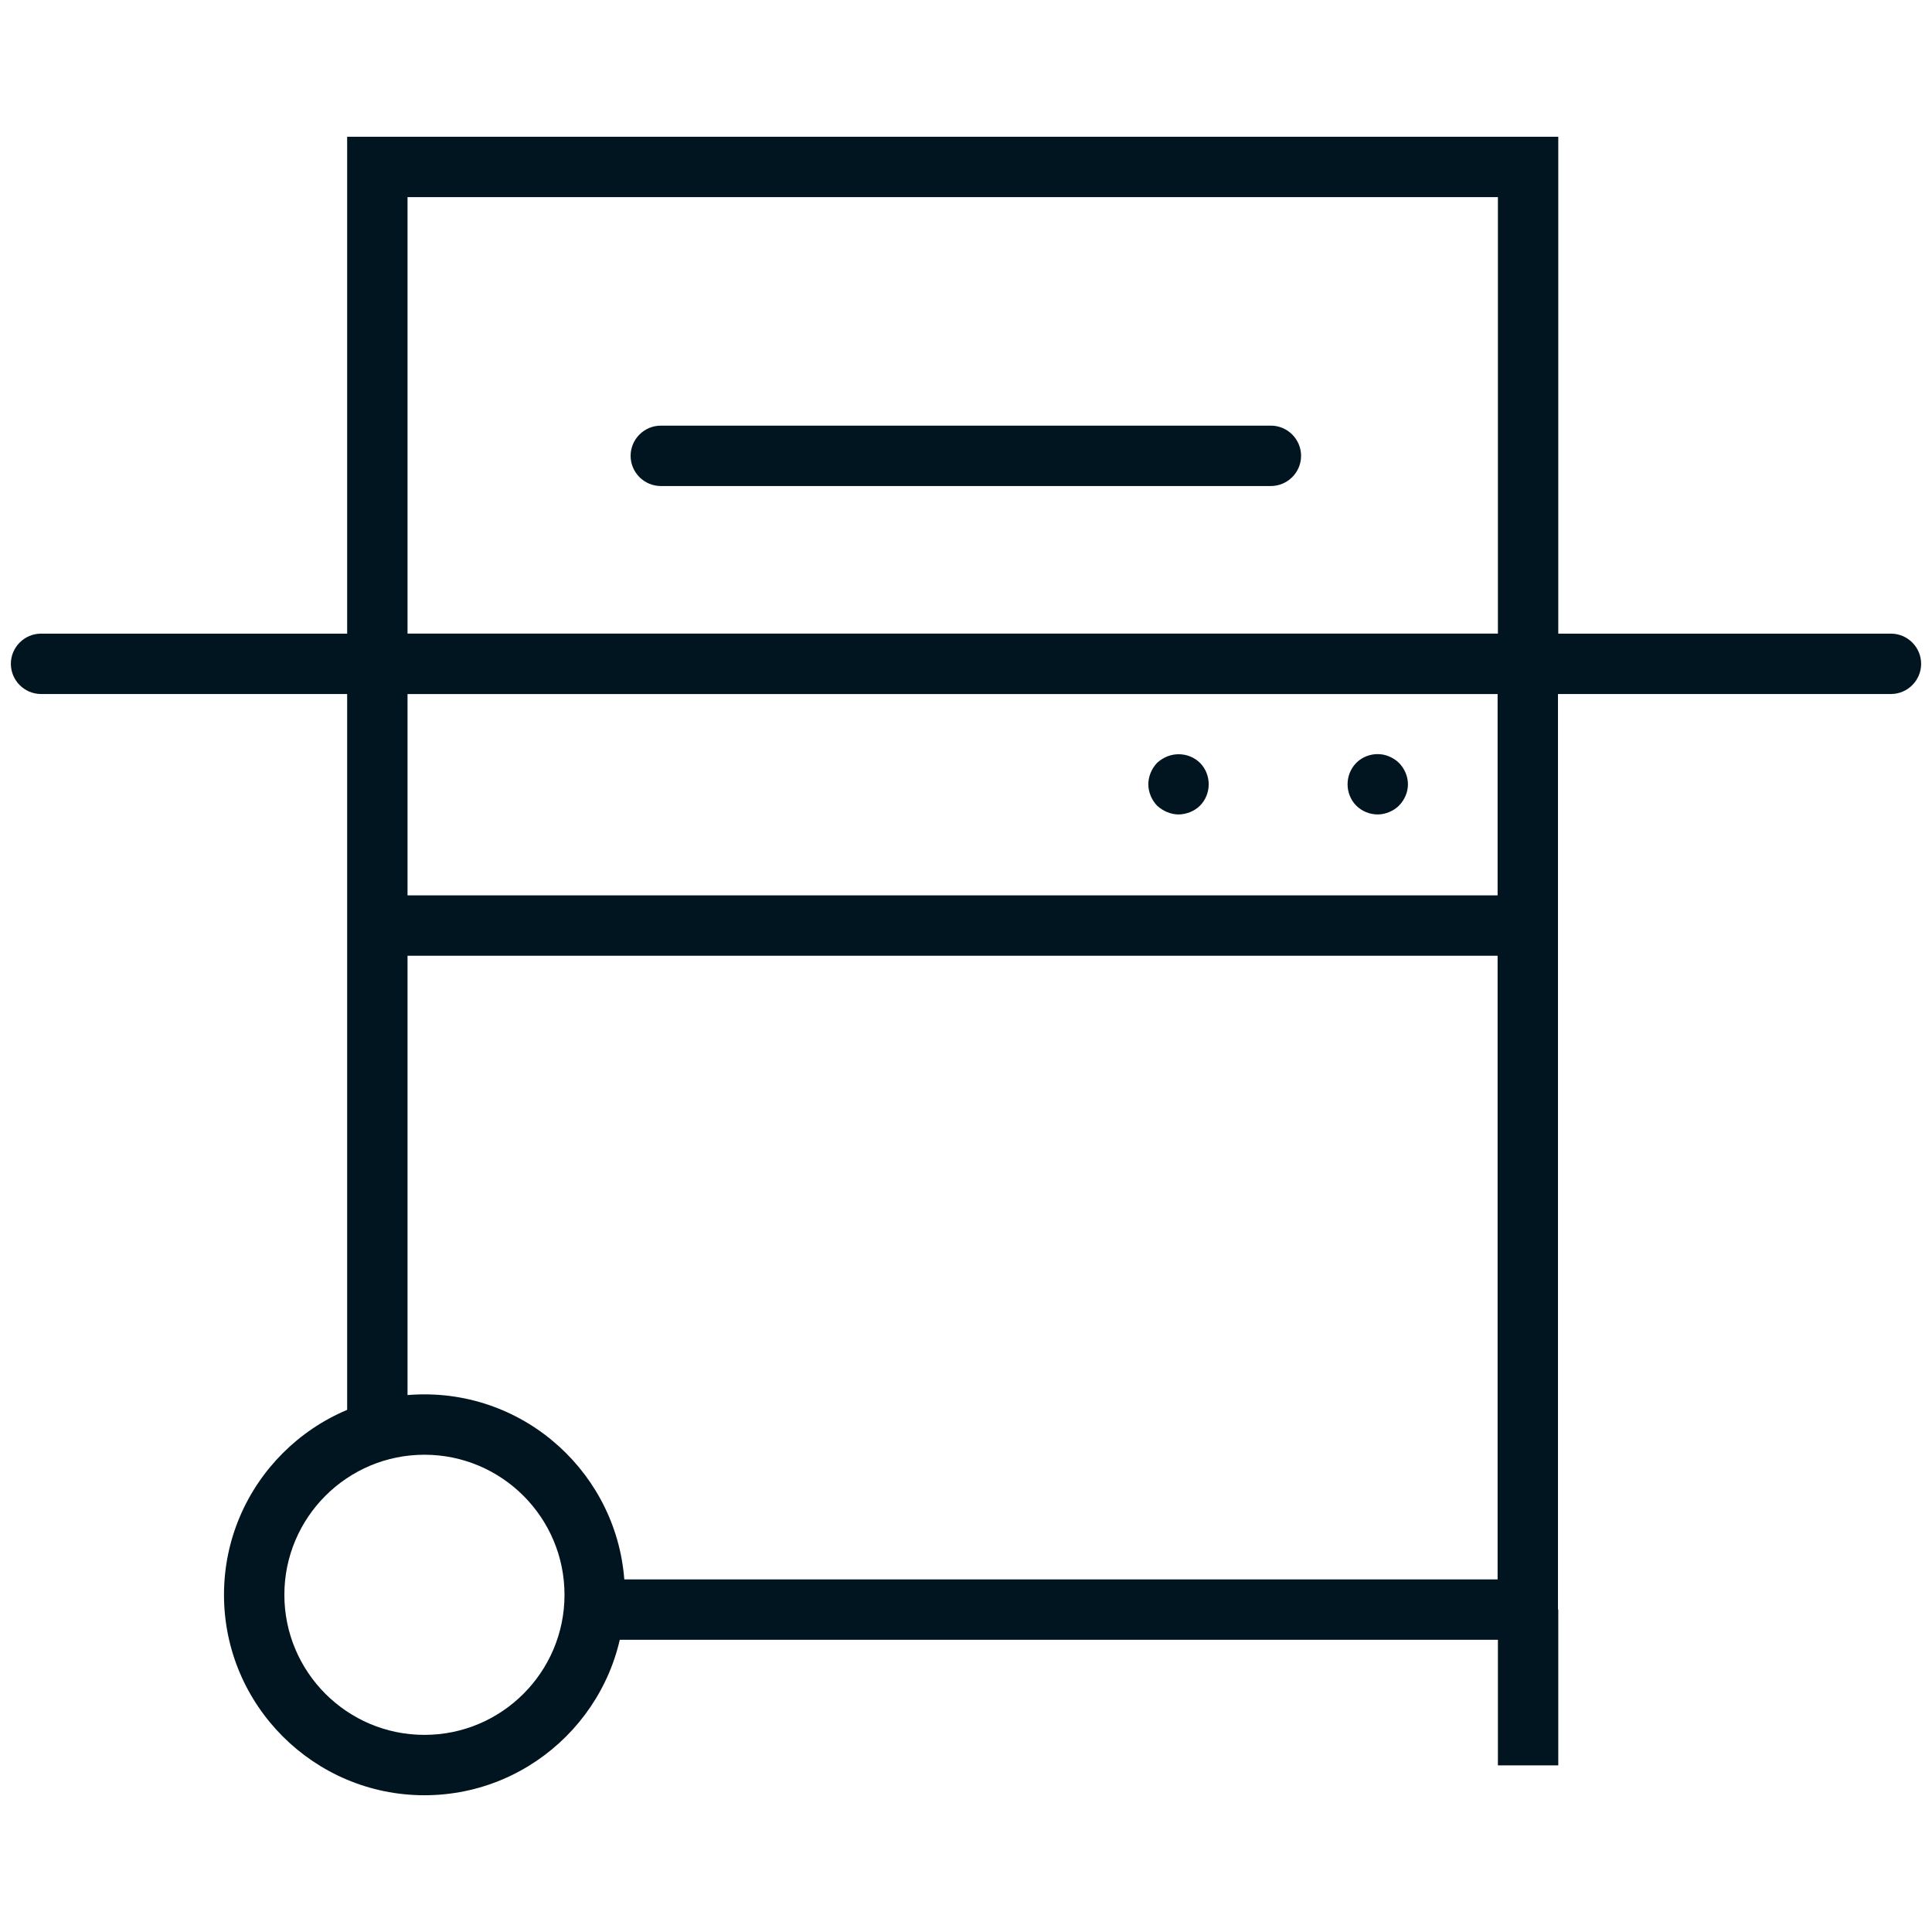 <svg xmlns="http://www.w3.org/2000/svg" id="Layer_1" viewBox="0 0 64 64"><defs><style>.cls-1{fill:#011520}</style></defs><path d="M42.11 16.1H21.89c-.55 0-1-.45-1-1s.45-1 1-1H42.1c.55 0 1 .45 1 1s-.45 1-1 1Zm20.53 6.89H1.36c-.55 0-1-.45-1-1s.45-1 1-1h61.28c.55 0 1 .45 1 1s-.45 1-1 1M14.06 59.47c-3.66 0-6.64-2.98-6.64-6.64s2.98-6.64 6.64-6.64 6.64 2.98 6.64 6.64-2.98 6.64-6.64 6.64m0-11.28c-2.56 0-4.64 2.08-4.64 4.64s2.08 4.64 4.64 4.64 4.64-2.08 4.64-4.64-2.08-4.64-4.64-4.64m24.98-21.21c-.13 0-.26-.03-.38-.08q-.18-.075-.33-.21c-.18-.19-.29-.45-.29-.71s.11-.52.29-.71q.15-.135.33-.21c.25-.1.52-.1.77 0 .12.05.23.12.32.21.19.19.29.45.29.71s-.1.52-.29.71c-.09.09-.2.16-.32.21-.13.05-.26.08-.39.08m6.6 0c-.27 0-.53-.11-.71-.29-.19-.19-.29-.45-.29-.71s.1-.52.29-.71c.28-.28.72-.37 1.09-.21.12.05.23.12.32.21.19.19.3.45.3.71s-.11.52-.3.71c-.09.09-.2.16-.32.21s-.25.08-.38.08M12.5 29.66h38.11v2H12.5z" class="cls-1"/><path d="M50.62 54.32H19.67v-2h29.94V21.99h2v31.33c0 .55-.45 1-1 1ZM11.5 21.99h2v25.43h-2z" class="cls-1"/><path d="M49.62 53.32h2v5.16h-2zm2-30.33H11.5V4.53h40.12zm-38.11-2h36.11V6.53H13.5v14.46Z" class="cls-1"/></svg>